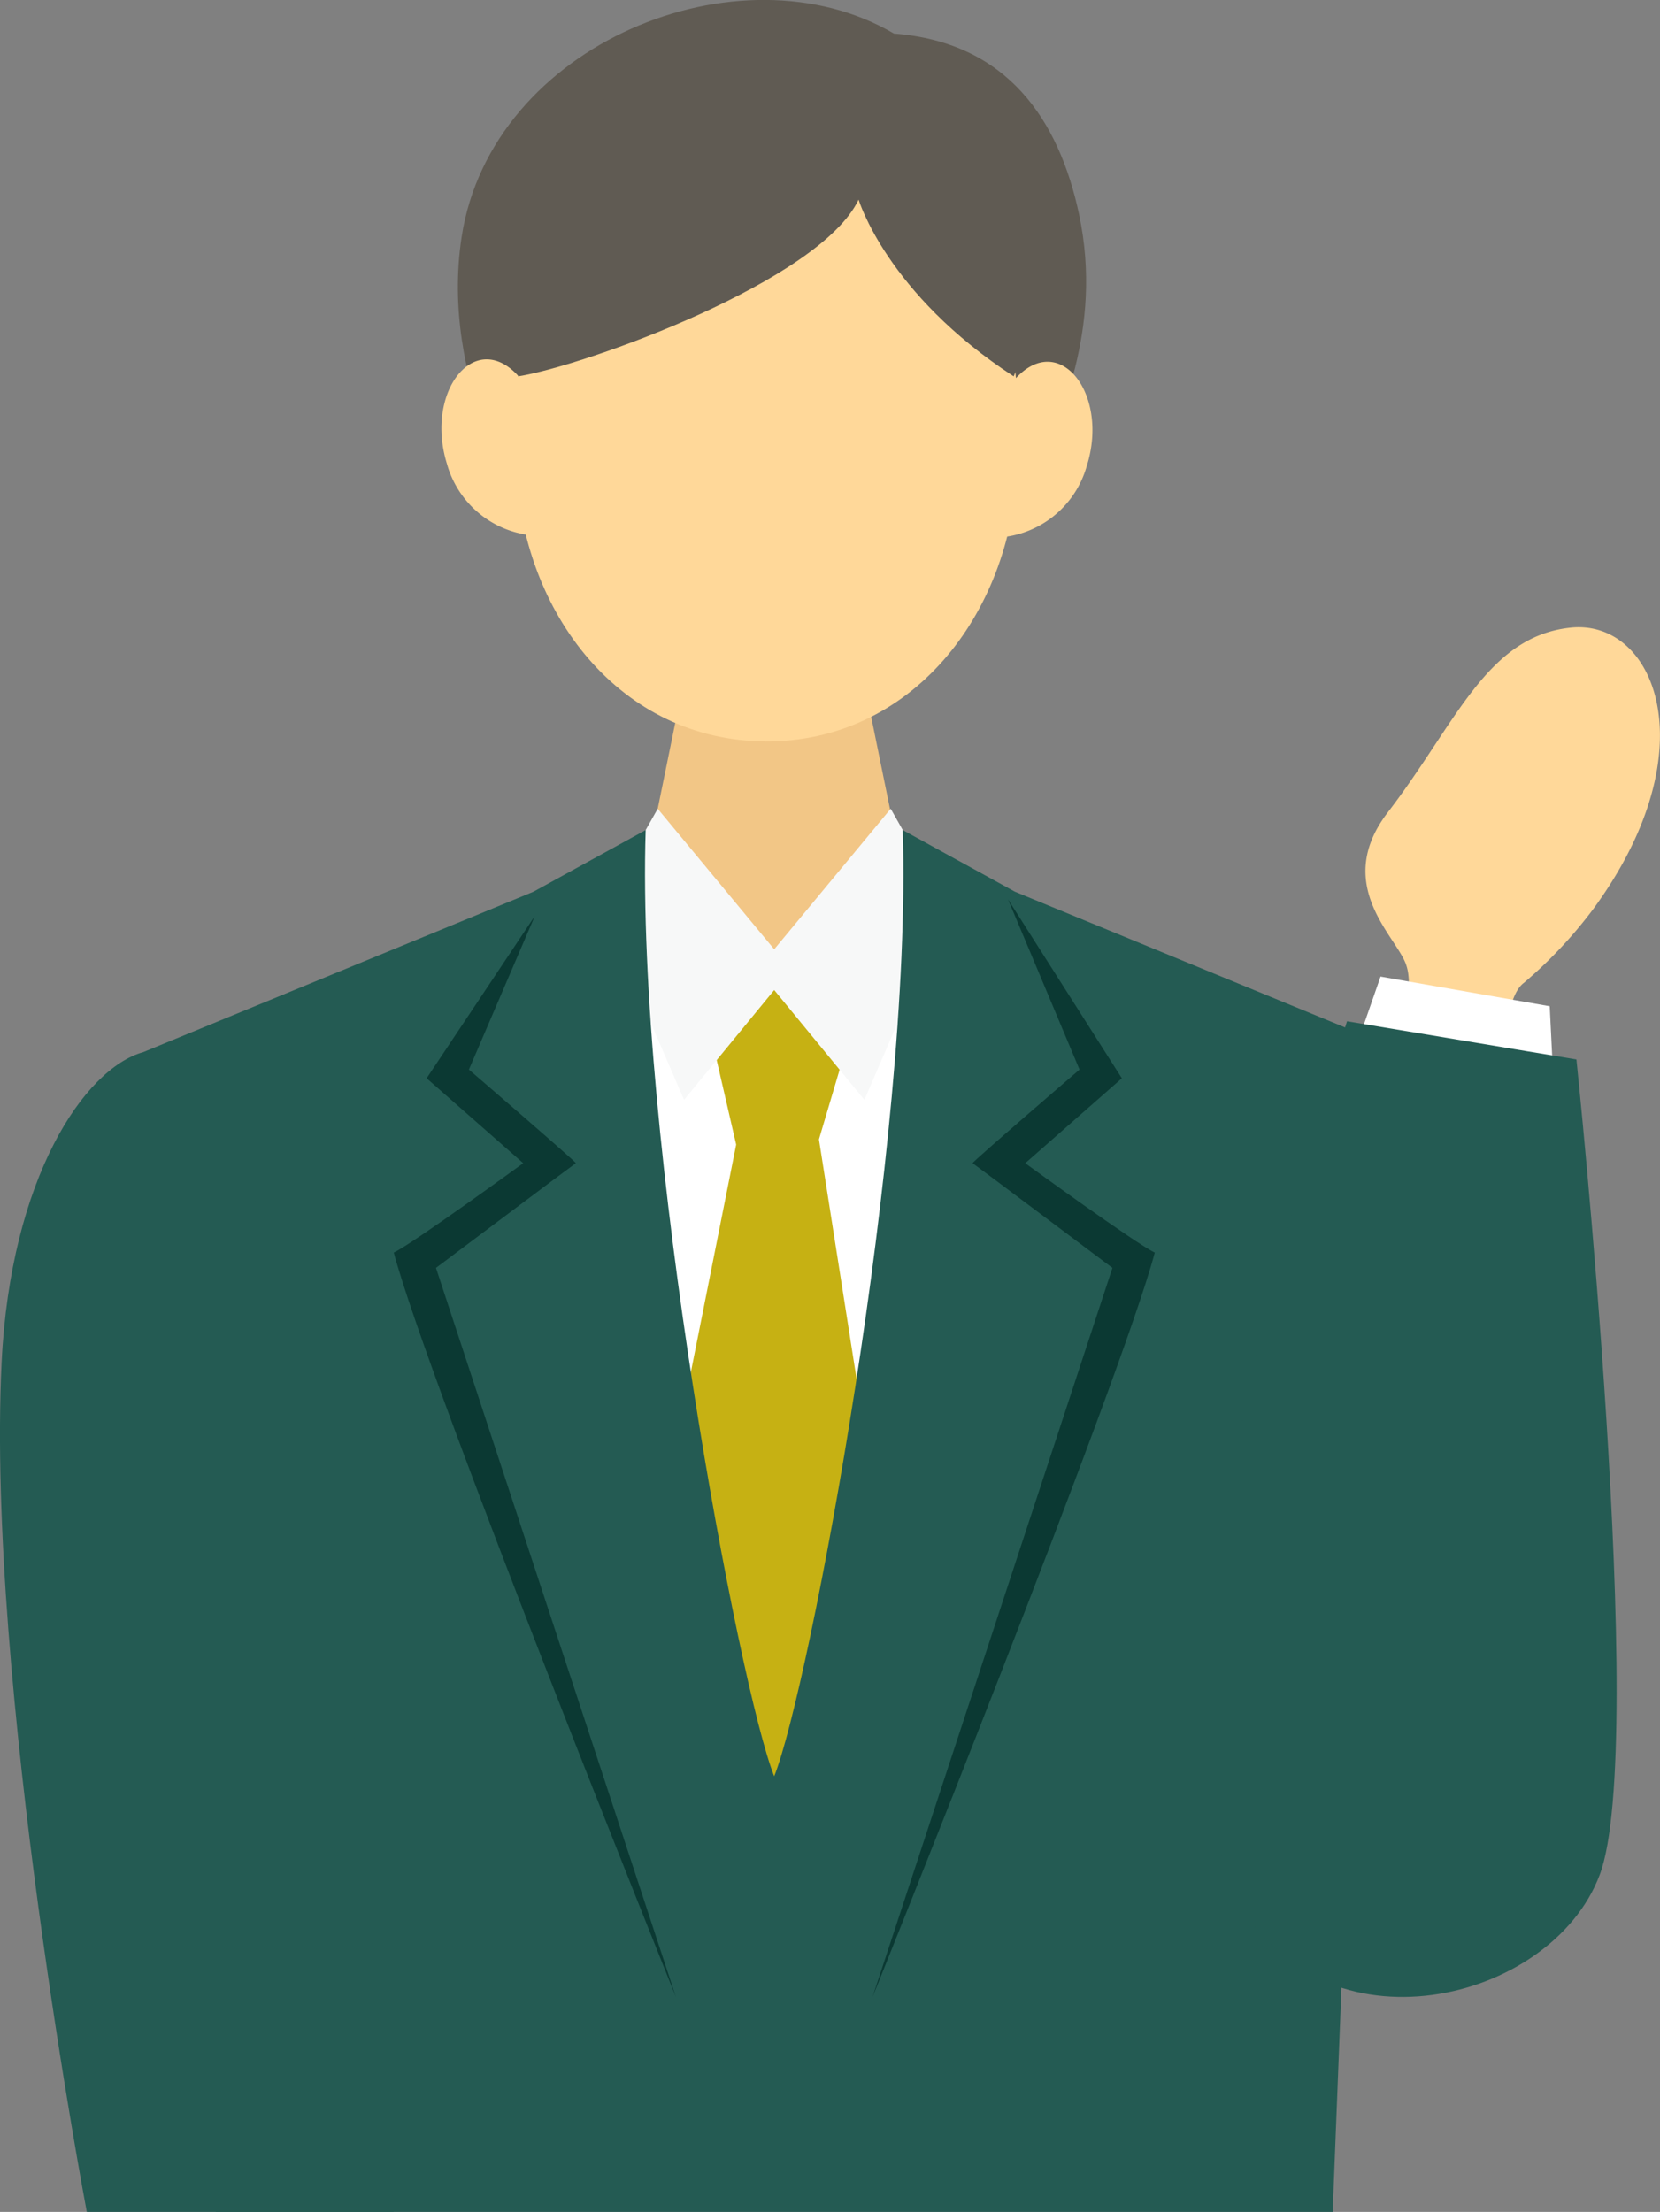 <svg id="グループ_419" data-name="グループ 419" xmlns="http://www.w3.org/2000/svg" xmlns:xlink="http://www.w3.org/1999/xlink" width="133.527" height="177.852" viewBox="0 0 133.527 177.852">
  <rect x="0" y="0" width="133.527" height="177.852" fill="#808080" stroke="none"/>
  <defs>
    <clipPath id="clip-path">
      <rect id="長方形_1373" data-name="長方形 1373" width="133.527" height="177.852" fill="none"/>
    </clipPath>
  </defs>
  <g id="グループ_419-2" data-name="グループ 419" transform="translate(0 0)" clip-path="url(#clip-path)">
    <path id="パス_1265" data-name="パス 1265" d="M42.46,2.7c-12.379-7.282-32.384.8-34.773,16.349-1.766,11.516,4.728,21.6,5.88,22.808s10.4,9.122,10.4,9.122L36.2,47.457s17.462-6.943,18.354-10.264,4.818-10.489,2.793-19.98C55.747,9.731,51.647,3.4,42.46,2.7" transform="translate(29.446 -0.001)" fill="#605b53"/>
    <path id="パス_1266" data-name="パス 1266" d="M29.37,14.033c-4.783,1.566-21.392,16.7-21.392,16.7l-.16,43.292L14.9,100.443s26.913-1.646,26.584-2S52.318,38.981,52.318,38.981s-7-15.461-7.317-15.332S29.37,14.033,29.37,14.033" transform="translate(31.179 55.957)" fill="#fff"/>
    <path id="パス_1267" data-name="パス 1267" d="M30.451,19.78l-2.928,9.865,8.424,53.6L9.618,86.509,20.865,30.064,18.032,17.79l5.86-2.249Z" transform="translate(38.351 61.968)" fill="#c6b113"/>
    <path id="パス_1268" data-name="パス 1268" d="M31.678,28.459,21.04,36.529l-10.7-8.07L13.947,10.8H28.072Z" transform="translate(41.236 43.076)" fill="#f2c686"/>
    <path id="パス_1269" data-name="パス 1269" d="M23.6,27.616l7.252,8.828L37.5,21.058l-4.529-8.02L23.6,24.34l-9.372-11.3L9.7,21.058l6.648,15.387Z" transform="translate(38.676 51.989)" fill="#f7f8f8"/>
    <path id="パス_1270" data-name="パス 1270" d="M53.056,89.462C55.884,82.4,64.183,38.35,63.395,13.382l9.028,4.958L103.8,31.233,100,72.649l-2.02,51.841H8.132L6.113,72.649l-3.8-41.417L33.689,18.34l9.028-4.958C41.928,38.35,50.228,82.4,53.056,89.462" transform="translate(9.219 53.361)" fill="#245b53"/>
    <path id="パス_1271" data-name="パス 1271" d="M24.966,14.5l9.157,14.389-7.771,6.828s8.9,6.479,10.419,7.187c-2.773,10.434-22.7,59.851-22.7,59.851L33.365,44.134s-11.147-8.369-11.247-8.419,8.6-7.526,8.6-7.526Z" transform="translate(56.117 57.811)" fill="#0b3933"/>
    <path id="パス_1272" data-name="パス 1272" d="M17.7,14.768l-8.7,13.043,7.771,6.828s-8.9,6.479-10.414,7.187c2.773,10.434,22.693,59.851,22.693,59.851L9.751,43.058S20.9,34.688,21,34.639s-8.6-7.526-8.6-7.526Z" transform="translate(25.317 58.888)" fill="#0b3933"/>
    <path id="パス_1273" data-name="パス 1273" d="M28.434,52.682c11.6.05,19.716-10.005,20.269-22.1S46.3,1.814,28.648,1.739,7.9,18.3,8.354,30.4s8.479,22.23,20.08,22.279" transform="translate(33.148 6.934)" fill="#ffd899"/>
    <path id="パス_1274" data-name="パス 1274" d="M14.316,8.524c-3.671-6.234-8.738-.7-6.748,5.691a7.918,7.918,0,0,0,8.215,5.751Z" transform="translate(28.388 23.101)" fill="#ffd899"/>
    <path id="パス_1275" data-name="パス 1275" d="M17.428,8.533c3.726-6.2,8.748-.628,6.7,5.746a7.917,7.917,0,0,1-8.264,5.681Z" transform="translate(63.271 23.253)" fill="#ffd899"/>
    <path id="パス_1276" data-name="パス 1276" d="M36.747,12.714c-3.092,6.529-21.89,13.322-27.377,14.21C4.717,14.165,13.944,5.043,20.058,2.449S38.507.275,43.276,4.524s8.574,16.494,5.945,22.4c-10.215-6.643-12.474-14.21-12.474-14.21" transform="translate(32.316 3.336)" fill="#605b53"/>
    <path id="パス_1277" data-name="パス 1277" d="M11.532,16.961C6.764,18.283.844,27.136.13,41.919c-1.247,25.706,6.853,68.3,6.853,68.3H31.662S27.288,50,24.385,38.393,11.532,16.961,11.532,16.961" transform="translate(-0.001 67.633)" fill="#245b53"/>
    <path id="パス_1278" data-name="パス 1278" d="M40.475,32.6c9.212-12.7,4.8-23.177-1.965-22.449s-9.192,7.7-14.673,14.828c-4.354,5.671.364,9.721,1.372,12.055s-.8,6.289-.8,6.289l8.778,1.95s-.07-5.357,1.586-6.569a36.235,36.235,0,0,0,5.7-6.1" transform="translate(87.811 40.317)" fill="#ffd899"/>
    <path id="パス_1279" data-name="パス 1279" d="M21.932,20.512l1.661-4.768L37.2,18.128l.344,7.013-14.3-1.382Z" transform="translate(87.456 62.779)" fill="#fff"/>
    <path id="パス_1280" data-name="パス 1280" d="M30.788,16.464l18.454,3.072s5.8,55.212,1.865,65.582S28.783,99.757,22.08,87.188c-8.294-15.546,5.392-59.971,8.708-70.724" transform="translate(77.562 65.651)" fill="#245b53"/>
  </g>
</svg>
